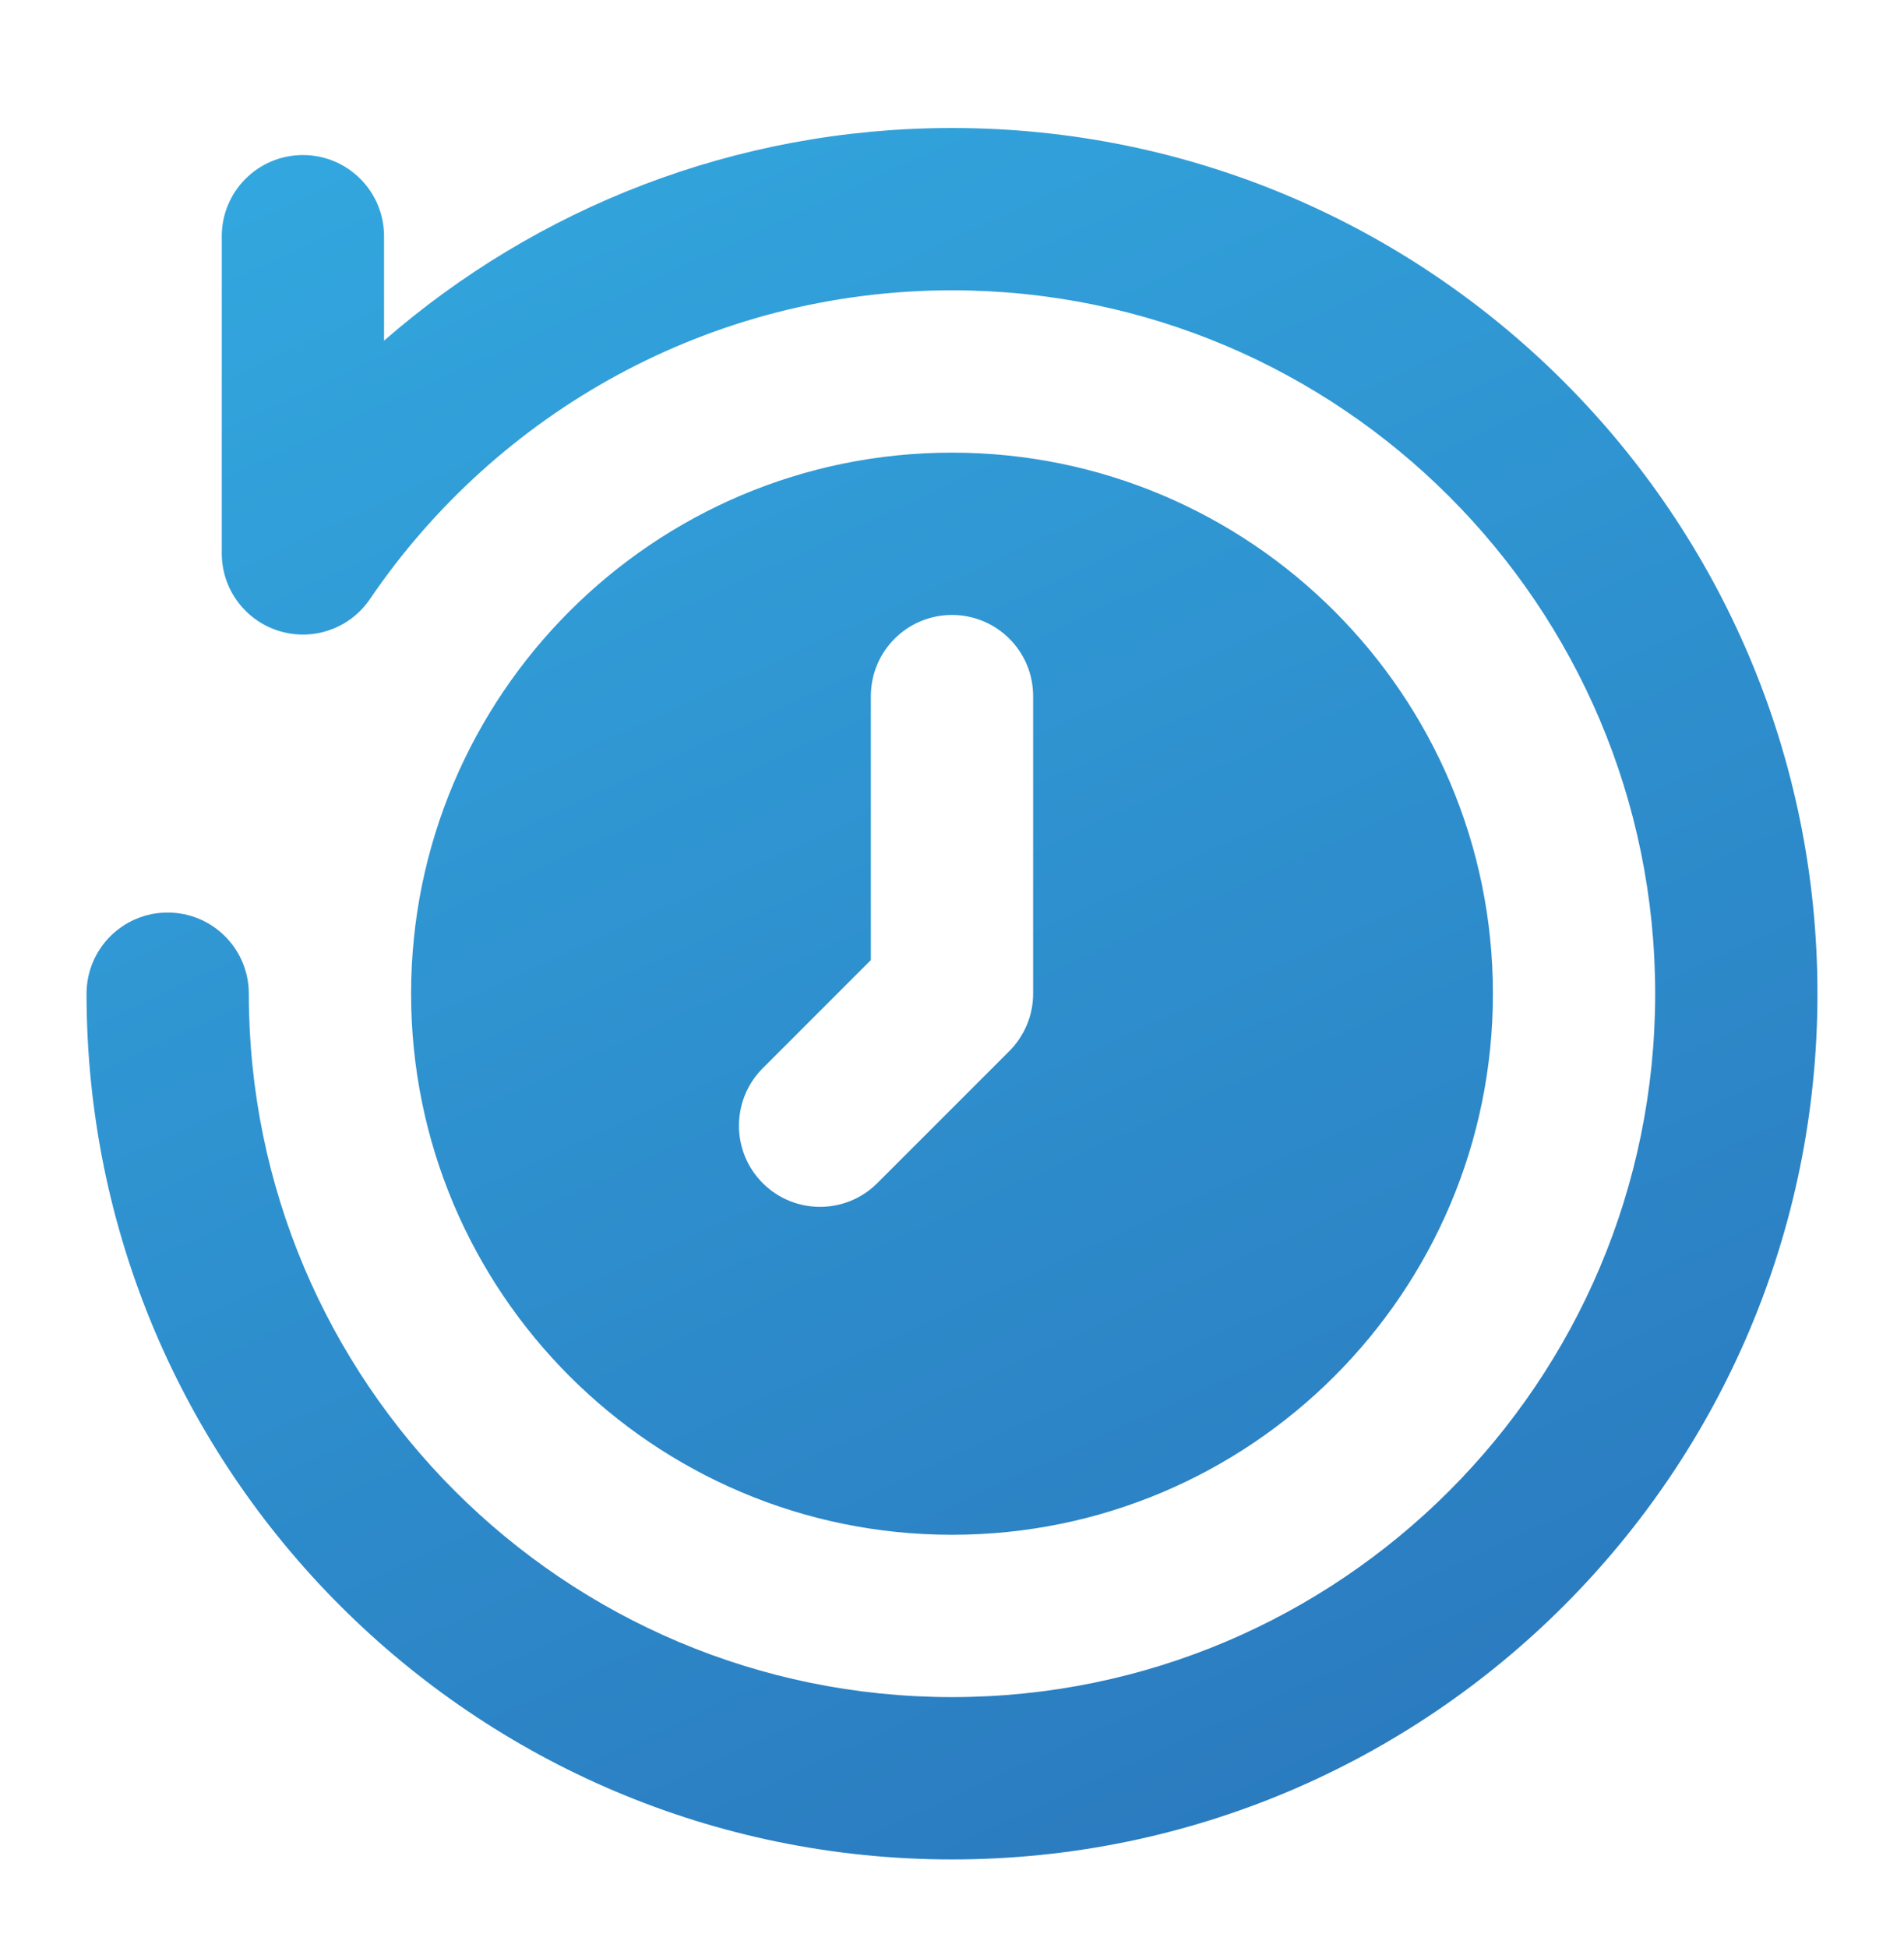 <svg width="44" height="45" viewBox="0 0 44 45" fill="none" xmlns="http://www.w3.org/2000/svg">
<path fill-rule="evenodd" clip-rule="evenodd" d="M5.125 5.457V12.785C5.125 13.608 5.662 14.335 6.45 14.577C7.237 14.819 8.087 14.52 8.55 13.839C11.475 9.536 16.413 6.707 22 6.707C30.969 6.707 38.25 13.988 38.25 22.957C38.25 31.926 30.969 39.207 22 39.207C13.031 39.207 5.75 31.926 5.75 22.957C5.75 21.922 4.912 21.082 3.875 21.082C2.837 21.082 2 21.922 2 22.957C2 33.995 10.963 42.957 22 42.957C33.038 42.957 42 33.995 42 22.957C42 11.919 33.038 2.957 22 2.957C16.981 2.957 12.387 4.81 8.875 7.87V5.457C8.875 4.422 8.037 3.582 7 3.582C5.963 3.582 5.125 4.422 5.125 5.457ZM22 10.457C28.9 10.457 34.5 16.058 34.5 22.957C34.5 29.856 28.9 35.457 22 35.457C15.1 35.457 9.5 29.856 9.5 22.957C9.5 16.058 15.1 10.457 22 10.457ZM20.125 16.082V22.18L17.625 24.68C16.894 25.412 16.894 26.6 17.625 27.332C18.356 28.064 19.544 28.064 20.275 27.332L23.325 24.283C23.675 23.931 23.875 23.454 23.875 22.957V16.082C23.875 15.047 23.038 14.207 22 14.207C20.962 14.207 20.125 15.047 20.125 16.082Z" fill="url(#paint0_linear_996_26670)"/>
<defs>
<linearGradient id="paint0_linear_996_26670" x1="2" y1="2.957" x2="24.683" y2="52.084" gradientUnits="userSpaceOnUse">
<stop stop-color="#33A9E0"/>
<stop offset="1" stop-color="#2974BA"/>
</linearGradient>
</defs>
</svg>
